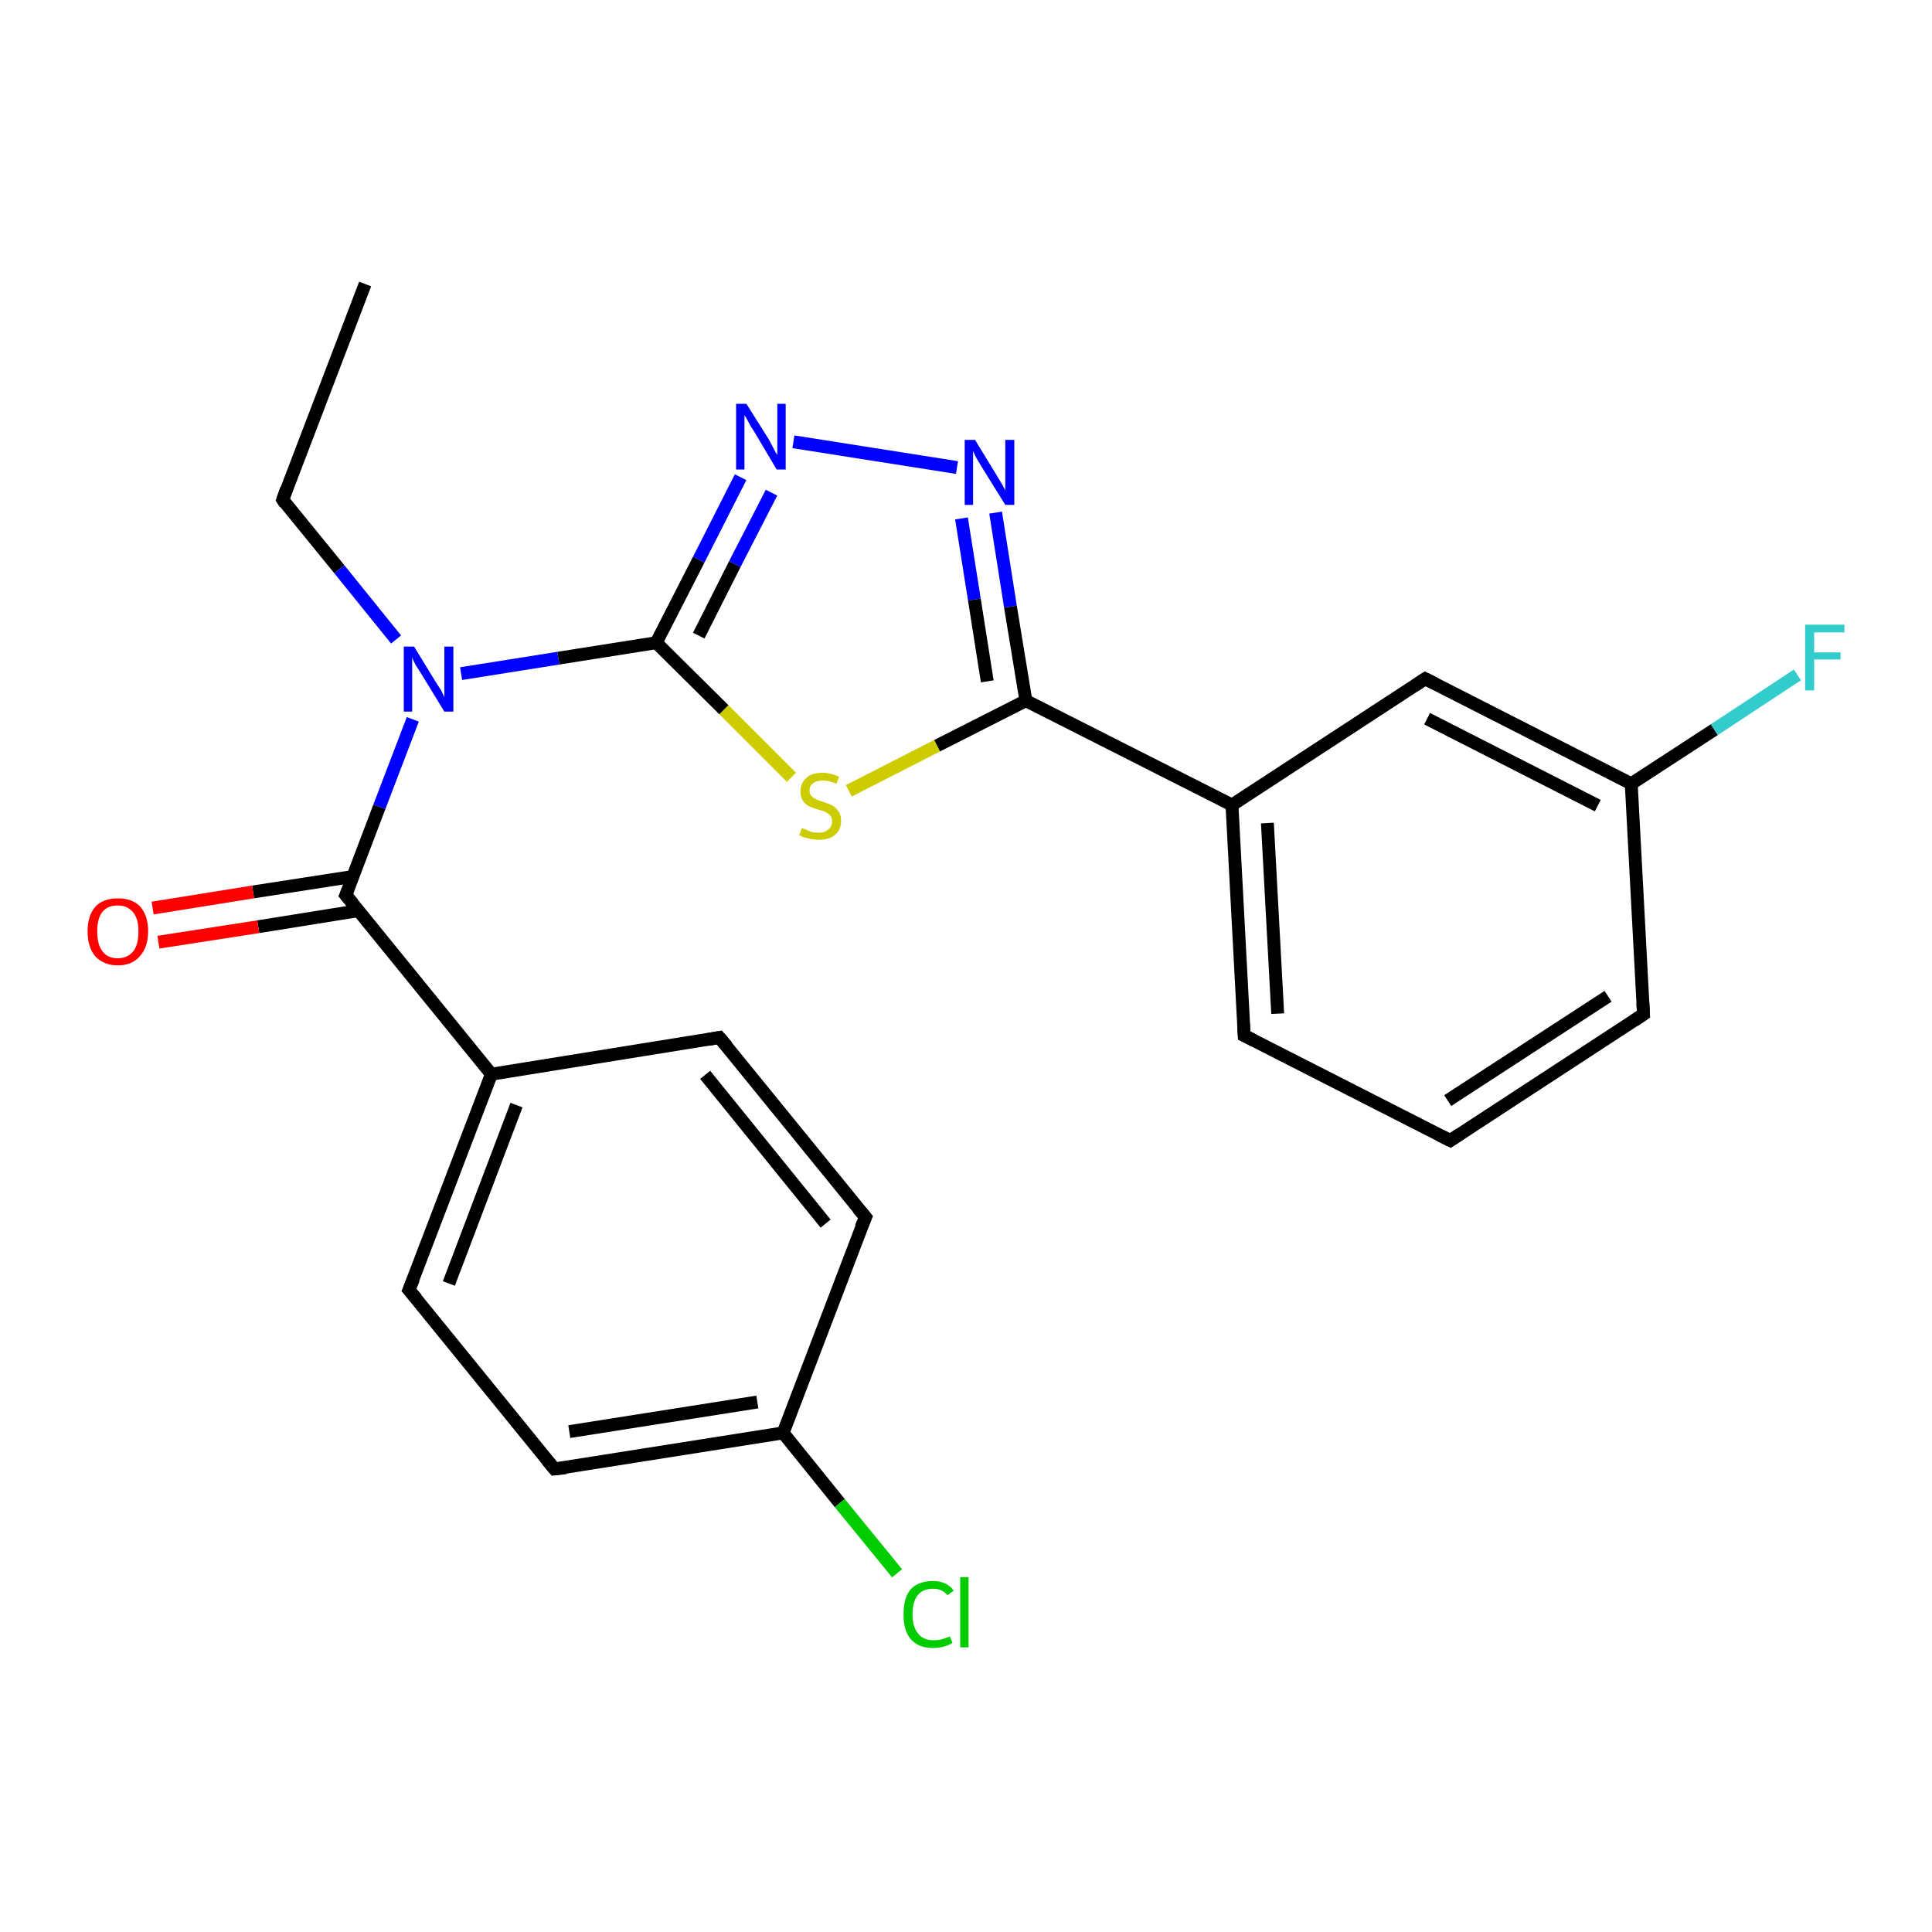 <?xml version='1.0' encoding='iso-8859-1'?>
<svg version='1.1' baseProfile='full'
              xmlns='http://www.w3.org/2000/svg'
                      xmlns:rdkit='http://www.rdkit.org/xml'
                      xmlns:xlink='http://www.w3.org/1999/xlink'
                  xml:space='preserve'
width='300px' height='300px' viewBox='0 0 300 300'>
<!-- END OF HEADER -->
<rect style='opacity:1.0;fill:#FFFFFF;stroke:none' width='300.0' height='300.0' x='0.0' y='0.0'> </rect>
<path class='bond-0 atom-0 atom-1' d='M 56.7,44.1 L 43.9,77.6' style='fill:none;fill-rule:evenodd;stroke:#000000;stroke-width:2.0px;stroke-linecap:butt;stroke-linejoin:miter;stroke-opacity:1' />
<path class='bond-1 atom-1 atom-2' d='M 43.9,77.6 L 52.7,88.4' style='fill:none;fill-rule:evenodd;stroke:#000000;stroke-width:2.0px;stroke-linecap:butt;stroke-linejoin:miter;stroke-opacity:1' />
<path class='bond-1 atom-1 atom-2' d='M 52.7,88.4 L 61.5,99.3' style='fill:none;fill-rule:evenodd;stroke:#0000FF;stroke-width:2.0px;stroke-linecap:butt;stroke-linejoin:miter;stroke-opacity:1' />
<path class='bond-2 atom-2 atom-3' d='M 64.1,111.7 L 58.9,125.3' style='fill:none;fill-rule:evenodd;stroke:#0000FF;stroke-width:2.0px;stroke-linecap:butt;stroke-linejoin:miter;stroke-opacity:1' />
<path class='bond-2 atom-2 atom-3' d='M 58.9,125.3 L 53.7,139.0' style='fill:none;fill-rule:evenodd;stroke:#000000;stroke-width:2.0px;stroke-linecap:butt;stroke-linejoin:miter;stroke-opacity:1' />
<path class='bond-3 atom-3 atom-4' d='M 54.8,136.1 L 39.3,138.5' style='fill:none;fill-rule:evenodd;stroke:#000000;stroke-width:2.0px;stroke-linecap:butt;stroke-linejoin:miter;stroke-opacity:1' />
<path class='bond-3 atom-3 atom-4' d='M 39.3,138.5 L 23.7,141.0' style='fill:none;fill-rule:evenodd;stroke:#FF0000;stroke-width:2.0px;stroke-linecap:butt;stroke-linejoin:miter;stroke-opacity:1' />
<path class='bond-3 atom-3 atom-4' d='M 55.7,141.4 L 40.1,143.9' style='fill:none;fill-rule:evenodd;stroke:#000000;stroke-width:2.0px;stroke-linecap:butt;stroke-linejoin:miter;stroke-opacity:1' />
<path class='bond-3 atom-3 atom-4' d='M 40.1,143.9 L 24.6,146.3' style='fill:none;fill-rule:evenodd;stroke:#FF0000;stroke-width:2.0px;stroke-linecap:butt;stroke-linejoin:miter;stroke-opacity:1' />
<path class='bond-4 atom-3 atom-5' d='M 53.7,139.0 L 76.3,166.8' style='fill:none;fill-rule:evenodd;stroke:#000000;stroke-width:2.0px;stroke-linecap:butt;stroke-linejoin:miter;stroke-opacity:1' />
<path class='bond-5 atom-5 atom-6' d='M 76.3,166.8 L 63.5,200.3' style='fill:none;fill-rule:evenodd;stroke:#000000;stroke-width:2.0px;stroke-linecap:butt;stroke-linejoin:miter;stroke-opacity:1' />
<path class='bond-5 atom-5 atom-6' d='M 80.2,171.6 L 69.7,199.3' style='fill:none;fill-rule:evenodd;stroke:#000000;stroke-width:2.0px;stroke-linecap:butt;stroke-linejoin:miter;stroke-opacity:1' />
<path class='bond-6 atom-6 atom-7' d='M 63.5,200.3 L 86.1,228.1' style='fill:none;fill-rule:evenodd;stroke:#000000;stroke-width:2.0px;stroke-linecap:butt;stroke-linejoin:miter;stroke-opacity:1' />
<path class='bond-7 atom-7 atom-8' d='M 86.1,228.1 L 121.6,222.5' style='fill:none;fill-rule:evenodd;stroke:#000000;stroke-width:2.0px;stroke-linecap:butt;stroke-linejoin:miter;stroke-opacity:1' />
<path class='bond-7 atom-7 atom-8' d='M 88.4,222.3 L 117.6,217.7' style='fill:none;fill-rule:evenodd;stroke:#000000;stroke-width:2.0px;stroke-linecap:butt;stroke-linejoin:miter;stroke-opacity:1' />
<path class='bond-8 atom-8 atom-9' d='M 121.6,222.5 L 130.4,233.4' style='fill:none;fill-rule:evenodd;stroke:#000000;stroke-width:2.0px;stroke-linecap:butt;stroke-linejoin:miter;stroke-opacity:1' />
<path class='bond-8 atom-8 atom-9' d='M 130.4,233.4 L 139.3,244.3' style='fill:none;fill-rule:evenodd;stroke:#00CC00;stroke-width:2.0px;stroke-linecap:butt;stroke-linejoin:miter;stroke-opacity:1' />
<path class='bond-9 atom-8 atom-10' d='M 121.6,222.5 L 134.4,189.0' style='fill:none;fill-rule:evenodd;stroke:#000000;stroke-width:2.0px;stroke-linecap:butt;stroke-linejoin:miter;stroke-opacity:1' />
<path class='bond-10 atom-10 atom-11' d='M 134.4,189.0 L 111.7,161.1' style='fill:none;fill-rule:evenodd;stroke:#000000;stroke-width:2.0px;stroke-linecap:butt;stroke-linejoin:miter;stroke-opacity:1' />
<path class='bond-10 atom-10 atom-11' d='M 128.2,190.0 L 109.5,166.9' style='fill:none;fill-rule:evenodd;stroke:#000000;stroke-width:2.0px;stroke-linecap:butt;stroke-linejoin:miter;stroke-opacity:1' />
<path class='bond-11 atom-2 atom-12' d='M 71.6,104.6 L 86.7,102.2' style='fill:none;fill-rule:evenodd;stroke:#0000FF;stroke-width:2.0px;stroke-linecap:butt;stroke-linejoin:miter;stroke-opacity:1' />
<path class='bond-11 atom-2 atom-12' d='M 86.7,102.2 L 101.9,99.8' style='fill:none;fill-rule:evenodd;stroke:#000000;stroke-width:2.0px;stroke-linecap:butt;stroke-linejoin:miter;stroke-opacity:1' />
<path class='bond-12 atom-12 atom-13' d='M 101.9,99.8 L 108.5,86.9' style='fill:none;fill-rule:evenodd;stroke:#000000;stroke-width:2.0px;stroke-linecap:butt;stroke-linejoin:miter;stroke-opacity:1' />
<path class='bond-12 atom-12 atom-13' d='M 108.5,86.9 L 115.0,74.1' style='fill:none;fill-rule:evenodd;stroke:#0000FF;stroke-width:2.0px;stroke-linecap:butt;stroke-linejoin:miter;stroke-opacity:1' />
<path class='bond-12 atom-12 atom-13' d='M 108.5,98.7 L 114.1,87.6' style='fill:none;fill-rule:evenodd;stroke:#000000;stroke-width:2.0px;stroke-linecap:butt;stroke-linejoin:miter;stroke-opacity:1' />
<path class='bond-12 atom-12 atom-13' d='M 114.1,87.6 L 119.8,76.5' style='fill:none;fill-rule:evenodd;stroke:#0000FF;stroke-width:2.0px;stroke-linecap:butt;stroke-linejoin:miter;stroke-opacity:1' />
<path class='bond-13 atom-13 atom-14' d='M 123.2,68.6 L 148.6,72.6' style='fill:none;fill-rule:evenodd;stroke:#0000FF;stroke-width:2.0px;stroke-linecap:butt;stroke-linejoin:miter;stroke-opacity:1' />
<path class='bond-14 atom-14 atom-15' d='M 154.6,79.6 L 156.9,94.2' style='fill:none;fill-rule:evenodd;stroke:#0000FF;stroke-width:2.0px;stroke-linecap:butt;stroke-linejoin:miter;stroke-opacity:1' />
<path class='bond-14 atom-14 atom-15' d='M 156.9,94.2 L 159.3,108.8' style='fill:none;fill-rule:evenodd;stroke:#000000;stroke-width:2.0px;stroke-linecap:butt;stroke-linejoin:miter;stroke-opacity:1' />
<path class='bond-14 atom-14 atom-15' d='M 149.3,80.5 L 151.3,93.1' style='fill:none;fill-rule:evenodd;stroke:#0000FF;stroke-width:2.0px;stroke-linecap:butt;stroke-linejoin:miter;stroke-opacity:1' />
<path class='bond-14 atom-14 atom-15' d='M 151.3,93.1 L 153.3,105.8' style='fill:none;fill-rule:evenodd;stroke:#000000;stroke-width:2.0px;stroke-linecap:butt;stroke-linejoin:miter;stroke-opacity:1' />
<path class='bond-15 atom-15 atom-16' d='M 159.3,108.8 L 145.5,115.8' style='fill:none;fill-rule:evenodd;stroke:#000000;stroke-width:2.0px;stroke-linecap:butt;stroke-linejoin:miter;stroke-opacity:1' />
<path class='bond-15 atom-15 atom-16' d='M 145.5,115.8 L 131.8,122.8' style='fill:none;fill-rule:evenodd;stroke:#CCCC00;stroke-width:2.0px;stroke-linecap:butt;stroke-linejoin:miter;stroke-opacity:1' />
<path class='bond-16 atom-15 atom-17' d='M 159.3,108.8 L 191.3,125.0' style='fill:none;fill-rule:evenodd;stroke:#000000;stroke-width:2.0px;stroke-linecap:butt;stroke-linejoin:miter;stroke-opacity:1' />
<path class='bond-17 atom-17 atom-18' d='M 191.3,125.0 L 193.2,160.8' style='fill:none;fill-rule:evenodd;stroke:#000000;stroke-width:2.0px;stroke-linecap:butt;stroke-linejoin:miter;stroke-opacity:1' />
<path class='bond-17 atom-17 atom-18' d='M 196.8,127.8 L 198.4,157.4' style='fill:none;fill-rule:evenodd;stroke:#000000;stroke-width:2.0px;stroke-linecap:butt;stroke-linejoin:miter;stroke-opacity:1' />
<path class='bond-18 atom-18 atom-19' d='M 193.2,160.8 L 225.2,177.1' style='fill:none;fill-rule:evenodd;stroke:#000000;stroke-width:2.0px;stroke-linecap:butt;stroke-linejoin:miter;stroke-opacity:1' />
<path class='bond-19 atom-19 atom-20' d='M 225.2,177.1 L 255.2,157.5' style='fill:none;fill-rule:evenodd;stroke:#000000;stroke-width:2.0px;stroke-linecap:butt;stroke-linejoin:miter;stroke-opacity:1' />
<path class='bond-19 atom-19 atom-20' d='M 224.8,170.9 L 249.7,154.7' style='fill:none;fill-rule:evenodd;stroke:#000000;stroke-width:2.0px;stroke-linecap:butt;stroke-linejoin:miter;stroke-opacity:1' />
<path class='bond-20 atom-20 atom-21' d='M 255.2,157.5 L 253.3,121.7' style='fill:none;fill-rule:evenodd;stroke:#000000;stroke-width:2.0px;stroke-linecap:butt;stroke-linejoin:miter;stroke-opacity:1' />
<path class='bond-21 atom-21 atom-22' d='M 253.3,121.7 L 266.2,113.3' style='fill:none;fill-rule:evenodd;stroke:#000000;stroke-width:2.0px;stroke-linecap:butt;stroke-linejoin:miter;stroke-opacity:1' />
<path class='bond-21 atom-21 atom-22' d='M 266.2,113.3 L 279.1,104.8' style='fill:none;fill-rule:evenodd;stroke:#33CCCC;stroke-width:2.0px;stroke-linecap:butt;stroke-linejoin:miter;stroke-opacity:1' />
<path class='bond-22 atom-21 atom-23' d='M 253.3,121.7 L 221.3,105.4' style='fill:none;fill-rule:evenodd;stroke:#000000;stroke-width:2.0px;stroke-linecap:butt;stroke-linejoin:miter;stroke-opacity:1' />
<path class='bond-22 atom-21 atom-23' d='M 248.1,125.1 L 221.6,111.6' style='fill:none;fill-rule:evenodd;stroke:#000000;stroke-width:2.0px;stroke-linecap:butt;stroke-linejoin:miter;stroke-opacity:1' />
<path class='bond-23 atom-11 atom-5' d='M 111.7,161.1 L 76.3,166.8' style='fill:none;fill-rule:evenodd;stroke:#000000;stroke-width:2.0px;stroke-linecap:butt;stroke-linejoin:miter;stroke-opacity:1' />
<path class='bond-24 atom-16 atom-12' d='M 122.9,120.7 L 112.4,110.2' style='fill:none;fill-rule:evenodd;stroke:#CCCC00;stroke-width:2.0px;stroke-linecap:butt;stroke-linejoin:miter;stroke-opacity:1' />
<path class='bond-24 atom-16 atom-12' d='M 112.4,110.2 L 101.9,99.8' style='fill:none;fill-rule:evenodd;stroke:#000000;stroke-width:2.0px;stroke-linecap:butt;stroke-linejoin:miter;stroke-opacity:1' />
<path class='bond-25 atom-23 atom-17' d='M 221.3,105.4 L 191.3,125.0' style='fill:none;fill-rule:evenodd;stroke:#000000;stroke-width:2.0px;stroke-linecap:butt;stroke-linejoin:miter;stroke-opacity:1' />
<path d='M 44.5,75.9 L 43.9,77.6 L 44.3,78.2' style='fill:none;stroke:#000000;stroke-width:2.0px;stroke-linecap:butt;stroke-linejoin:miter;stroke-opacity:1;' />
<path d='M 54.0,138.3 L 53.7,139.0 L 54.8,140.3' style='fill:none;stroke:#000000;stroke-width:2.0px;stroke-linecap:butt;stroke-linejoin:miter;stroke-opacity:1;' />
<path d='M 64.2,198.6 L 63.5,200.3 L 64.7,201.7' style='fill:none;stroke:#000000;stroke-width:2.0px;stroke-linecap:butt;stroke-linejoin:miter;stroke-opacity:1;' />
<path d='M 85.0,226.8 L 86.1,228.1 L 87.9,227.9' style='fill:none;stroke:#000000;stroke-width:2.0px;stroke-linecap:butt;stroke-linejoin:miter;stroke-opacity:1;' />
<path d='M 133.7,190.6 L 134.4,189.0 L 133.2,187.6' style='fill:none;stroke:#000000;stroke-width:2.0px;stroke-linecap:butt;stroke-linejoin:miter;stroke-opacity:1;' />
<path d='M 112.9,162.5 L 111.7,161.1 L 110.0,161.4' style='fill:none;stroke:#000000;stroke-width:2.0px;stroke-linecap:butt;stroke-linejoin:miter;stroke-opacity:1;' />
<path d='M 193.1,159.0 L 193.2,160.8 L 194.8,161.6' style='fill:none;stroke:#000000;stroke-width:2.0px;stroke-linecap:butt;stroke-linejoin:miter;stroke-opacity:1;' />
<path d='M 223.6,176.3 L 225.2,177.1 L 226.7,176.1' style='fill:none;stroke:#000000;stroke-width:2.0px;stroke-linecap:butt;stroke-linejoin:miter;stroke-opacity:1;' />
<path d='M 253.7,158.5 L 255.2,157.5 L 255.1,155.7' style='fill:none;stroke:#000000;stroke-width:2.0px;stroke-linecap:butt;stroke-linejoin:miter;stroke-opacity:1;' />
<path d='M 222.9,106.2 L 221.3,105.4 L 219.8,106.4' style='fill:none;stroke:#000000;stroke-width:2.0px;stroke-linecap:butt;stroke-linejoin:miter;stroke-opacity:1;' />
<path class='atom-2' d='M 64.3 100.4
L 67.6 105.8
Q 67.9 106.3, 68.5 107.2
Q 69.0 108.2, 69.0 108.3
L 69.0 100.4
L 70.4 100.4
L 70.4 110.5
L 69.0 110.5
L 65.4 104.6
Q 65.0 104.0, 64.5 103.2
Q 64.1 102.4, 64.0 102.1
L 64.0 110.5
L 62.7 110.5
L 62.7 100.4
L 64.3 100.4
' fill='#0000FF'/>
<path class='atom-4' d='M 13.6 144.6
Q 13.6 142.2, 14.8 140.8
Q 16.0 139.5, 18.3 139.5
Q 20.6 139.5, 21.8 140.8
Q 23.0 142.2, 23.0 144.6
Q 23.0 147.1, 21.7 148.5
Q 20.5 149.9, 18.3 149.9
Q 16.1 149.9, 14.8 148.5
Q 13.6 147.1, 13.6 144.6
M 18.3 148.8
Q 19.8 148.8, 20.7 147.7
Q 21.5 146.7, 21.5 144.6
Q 21.5 142.7, 20.7 141.7
Q 19.8 140.6, 18.3 140.6
Q 16.7 140.6, 15.9 141.6
Q 15.1 142.6, 15.1 144.6
Q 15.1 146.7, 15.9 147.7
Q 16.7 148.8, 18.3 148.8
' fill='#FF0000'/>
<path class='atom-9' d='M 140.3 250.7
Q 140.3 248.1, 141.4 246.8
Q 142.6 245.5, 144.9 245.5
Q 147.0 245.5, 148.1 247.0
L 147.1 247.7
Q 146.3 246.7, 144.9 246.7
Q 143.3 246.7, 142.5 247.7
Q 141.7 248.7, 141.7 250.7
Q 141.7 252.7, 142.6 253.7
Q 143.4 254.7, 145.0 254.7
Q 146.2 254.7, 147.5 254.1
L 147.9 255.1
Q 147.3 255.5, 146.5 255.7
Q 145.7 255.9, 144.8 255.9
Q 142.6 255.9, 141.4 254.5
Q 140.3 253.2, 140.3 250.7
' fill='#00CC00'/>
<path class='atom-9' d='M 149.1 244.9
L 150.4 244.9
L 150.4 255.8
L 149.1 255.8
L 149.1 244.9
' fill='#00CC00'/>
<path class='atom-13' d='M 115.9 62.7
L 119.3 68.1
Q 119.6 68.6, 120.1 69.6
Q 120.6 70.6, 120.7 70.6
L 120.7 62.7
L 122.0 62.7
L 122.0 72.9
L 120.6 72.9
L 117.1 67.0
Q 116.6 66.3, 116.2 65.5
Q 115.8 64.7, 115.6 64.5
L 115.6 72.9
L 114.3 72.9
L 114.3 62.7
L 115.9 62.7
' fill='#0000FF'/>
<path class='atom-14' d='M 151.4 68.3
L 154.7 73.7
Q 155.0 74.2, 155.6 75.2
Q 156.1 76.1, 156.1 76.2
L 156.1 68.3
L 157.5 68.3
L 157.5 78.4
L 156.1 78.4
L 152.5 72.6
Q 152.1 71.9, 151.6 71.1
Q 151.2 70.3, 151.1 70.0
L 151.1 78.4
L 149.8 78.4
L 149.8 68.3
L 151.4 68.3
' fill='#0000FF'/>
<path class='atom-16' d='M 124.5 128.6
Q 124.6 128.6, 125.1 128.8
Q 125.5 129.0, 126.0 129.2
Q 126.6 129.3, 127.1 129.3
Q 128.1 129.3, 128.6 128.8
Q 129.2 128.4, 129.2 127.5
Q 129.2 127.0, 128.9 126.6
Q 128.6 126.3, 128.2 126.1
Q 127.8 125.9, 127.0 125.7
Q 126.1 125.4, 125.6 125.2
Q 125.1 124.9, 124.7 124.4
Q 124.3 123.8, 124.3 122.9
Q 124.3 121.6, 125.2 120.8
Q 126.0 120.0, 127.8 120.0
Q 128.9 120.0, 130.3 120.6
L 129.9 121.7
Q 128.7 121.2, 127.8 121.2
Q 126.8 121.2, 126.3 121.6
Q 125.7 122.0, 125.7 122.7
Q 125.7 123.3, 126.0 123.6
Q 126.3 123.9, 126.7 124.1
Q 127.1 124.3, 127.8 124.5
Q 128.7 124.8, 129.3 125.1
Q 129.8 125.4, 130.2 126.0
Q 130.6 126.5, 130.6 127.5
Q 130.6 128.9, 129.6 129.7
Q 128.7 130.4, 127.2 130.4
Q 126.2 130.4, 125.6 130.2
Q 124.9 130.1, 124.1 129.7
L 124.5 128.6
' fill='#CCCC00'/>
<path class='atom-22' d='M 280.3 97.0
L 286.4 97.0
L 286.4 98.2
L 281.7 98.2
L 281.7 101.3
L 285.8 101.3
L 285.8 102.4
L 281.7 102.4
L 281.7 107.2
L 280.3 107.2
L 280.3 97.0
' fill='#33CCCC'/>
</svg>
